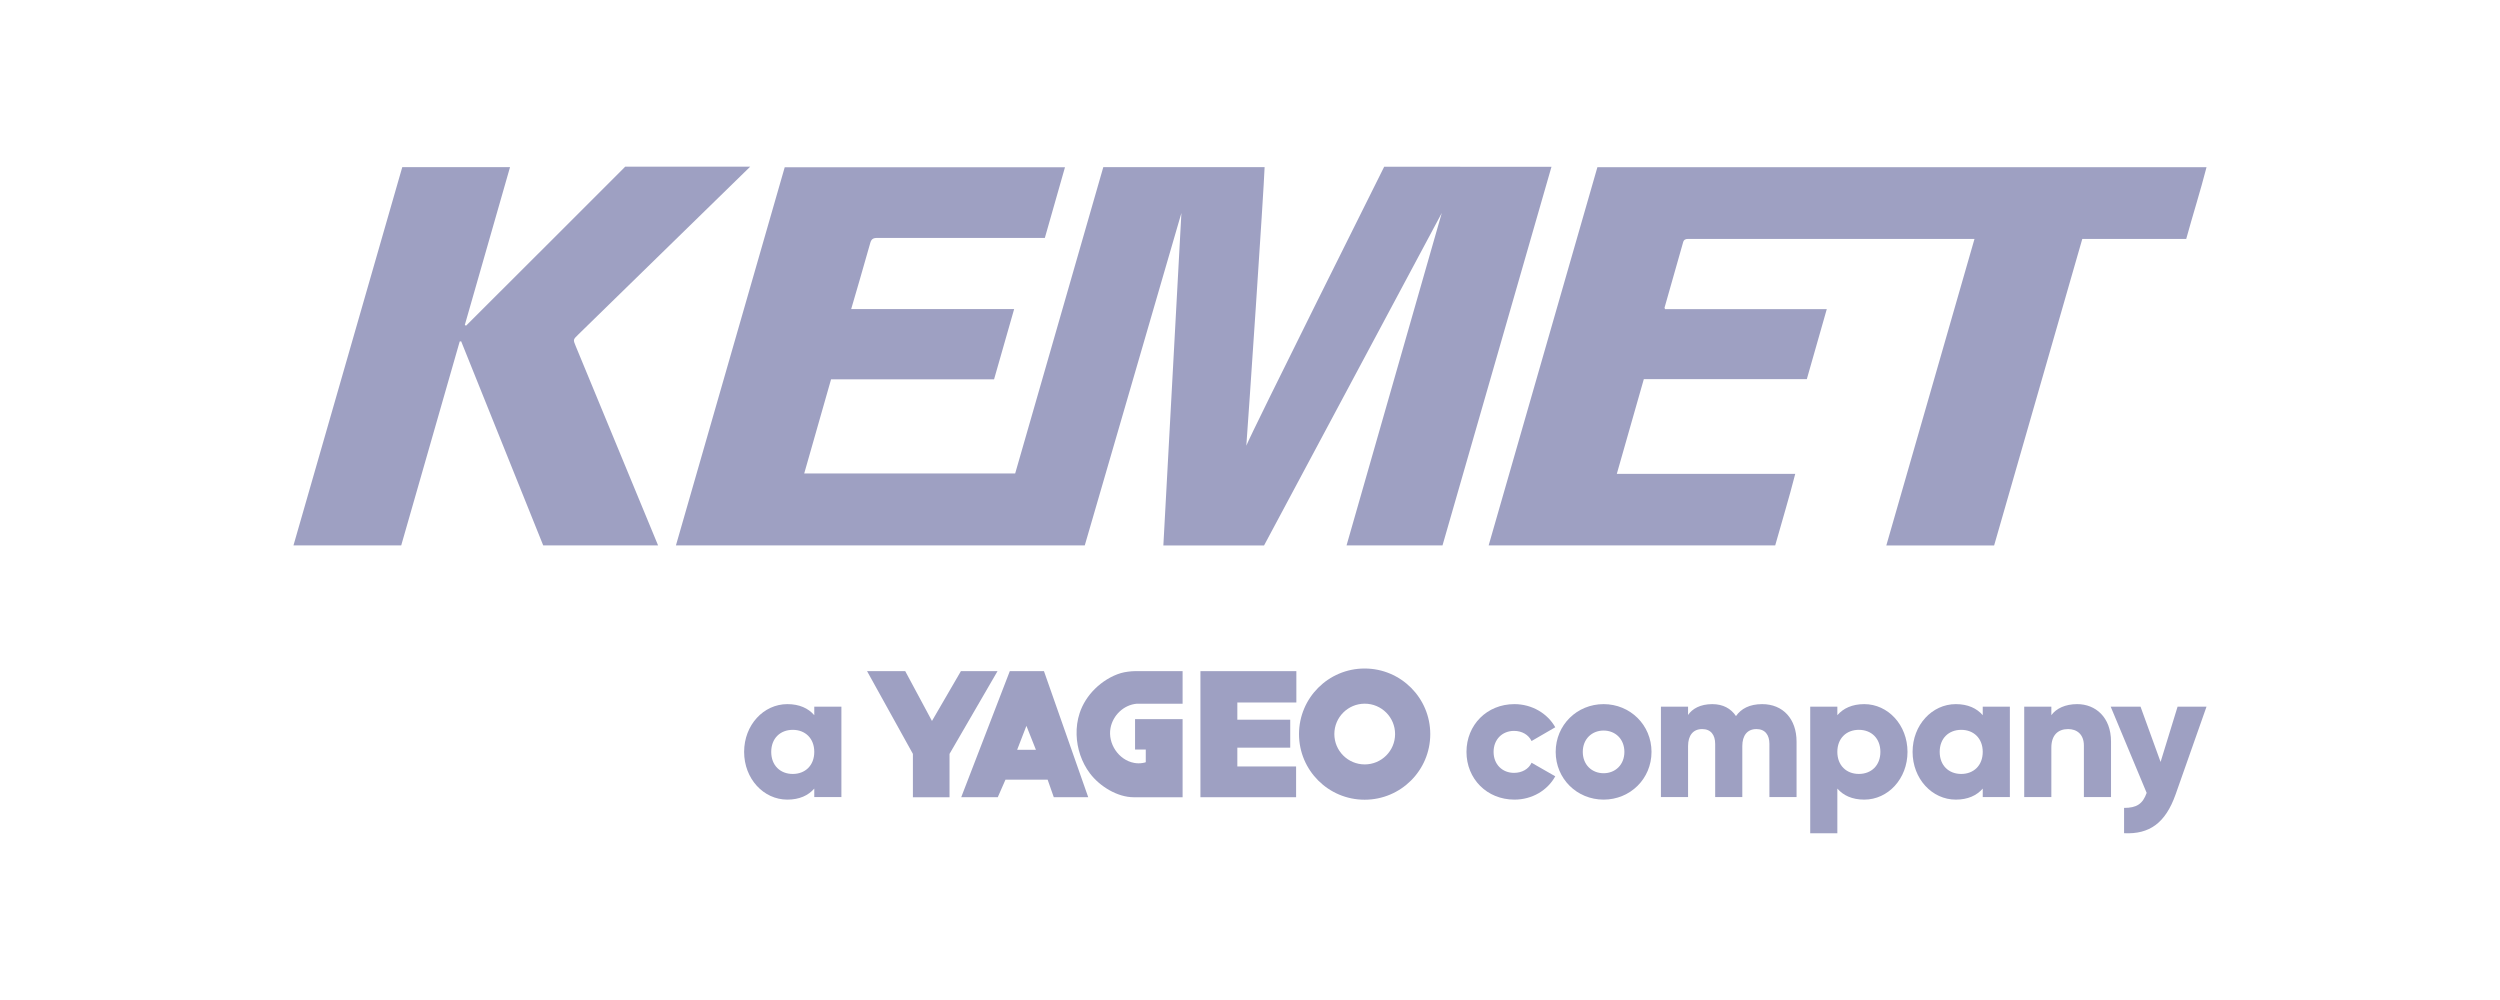 <?xml version="1.0" encoding="UTF-8"?>
<svg xmlns="http://www.w3.org/2000/svg" width="230" height="92" viewBox="0 0 230 92" fill="none">
  <path d="M77.409 65.015V73.332H74.913V72.55C74.364 73.182 73.55 73.565 72.434 73.565C70.255 73.565 68.459 71.652 68.459 69.174C68.459 66.695 70.255 64.78 72.434 64.78C73.55 64.78 74.364 65.164 74.913 65.797V65.015H77.409ZM74.913 69.174C74.913 67.927 74.081 67.145 72.934 67.145C71.785 67.145 70.953 67.927 70.953 69.174C70.953 70.421 71.785 71.203 72.934 71.203C74.081 71.203 74.913 70.421 74.913 69.174Z" fill="#9EA0C2"></path>
  <path d="M134.916 69.174C134.916 66.695 136.794 64.78 139.325 64.78C140.937 64.78 142.369 65.631 143.084 66.909L140.904 68.175C140.622 67.594 140.022 67.242 139.29 67.242C138.21 67.242 137.41 68.025 137.41 69.174C137.41 70.321 138.21 71.103 139.29 71.103C140.022 71.103 140.638 70.754 140.904 70.172L143.084 71.42C142.369 72.717 140.955 73.565 139.325 73.565C136.794 73.564 134.916 71.652 134.916 69.174Z" fill="#9EA0C2"></path>
  <path d="M143.123 69.174C143.123 66.695 145.085 64.78 147.531 64.78C149.976 64.78 151.939 66.695 151.939 69.174C151.939 71.652 149.976 73.565 147.531 73.565C145.085 73.564 143.123 71.652 143.123 69.174ZM149.444 69.174C149.444 67.993 148.612 67.211 147.531 67.211C146.449 67.211 145.616 67.993 145.616 69.174C145.616 70.354 146.449 71.137 147.531 71.137C148.612 71.137 149.444 70.354 149.444 69.174Z" fill="#9EA0C2"></path>
  <path d="M165.283 68.224V73.331H162.786V68.441C162.786 67.609 162.387 67.075 161.589 67.075C160.757 67.075 160.292 67.659 160.292 68.64V73.331H157.796V68.441C157.796 67.609 157.397 67.075 156.599 67.075C155.766 67.075 155.302 67.659 155.302 68.64V73.331H152.805V65.014H155.302V65.778C155.684 65.213 156.416 64.78 157.531 64.78C158.512 64.78 159.243 65.181 159.711 65.879C160.176 65.212 160.94 64.78 162.122 64.78C164.036 64.78 165.283 66.145 165.283 68.224Z" fill="#9EA0C2"></path>
  <path d="M175.49 69.174C175.49 71.652 173.693 73.565 171.514 73.565C170.399 73.565 169.585 73.182 169.036 72.55V76.658H166.54V65.015H169.036V65.797C169.585 65.164 170.399 64.78 171.514 64.78C173.693 64.78 175.49 66.695 175.49 69.174ZM172.996 69.174C172.996 67.927 172.163 67.144 171.015 67.144C169.868 67.144 169.035 67.927 169.035 69.174C169.035 70.421 169.868 71.202 171.015 71.202C172.163 71.202 172.996 70.421 172.996 69.174Z" fill="#9EA0C2"></path>
  <path d="M184.908 65.015V73.332H182.412V72.55C181.862 73.182 181.048 73.565 179.934 73.565C177.754 73.565 175.958 71.652 175.958 69.174C175.958 66.695 177.754 64.78 179.934 64.78C181.048 64.78 181.863 65.164 182.412 65.797V65.015H184.908ZM182.412 69.174C182.412 67.927 181.579 67.145 180.433 67.145C179.284 67.145 178.452 67.927 178.452 69.174C178.452 70.421 179.284 71.203 180.433 71.203C181.579 71.203 182.412 70.421 182.412 69.174Z" fill="#9EA0C2"></path>
  <path d="M194.214 68.224V73.331H191.718V68.589C191.718 67.558 191.07 67.075 190.27 67.075C189.356 67.075 188.724 67.608 188.724 68.789V73.33H186.228V65.014H188.724V65.796C189.173 65.18 190.005 64.779 191.102 64.779C192.782 64.779 194.214 65.978 194.214 68.224Z" fill="#9EA0C2"></path>
  <path d="M203 65.012L200.157 73.08C199.224 75.725 197.745 76.771 195.415 76.655V74.327C196.579 74.327 197.129 73.961 197.493 72.946L194.183 65.012H196.928L198.774 70.1L200.338 65.012H203Z" fill="#9EA0C2"></path>
  <path d="M79.77 61.746H83.282L85.741 66.329L88.403 61.746H91.772L87.356 69.358V73.347H83.987V69.358L79.77 61.746Z" fill="#9EA0C2"></path>
  <path d="M119.265 64.629V61.746H110.44V73.344H119.241V70.515H113.835V68.785H118.701V66.213H113.835V64.629H119.265Z" fill="#9EA0C2"></path>
  <path d="M108.799 64.744V61.746H104.398C104.082 61.746 103.51 61.811 103.13 61.922C102.243 62.183 101.392 62.726 100.74 63.367C100.105 63.992 99.61 64.754 99.329 65.601C99.115 66.244 99.028 66.923 99.047 67.6C99.083 68.865 99.51 70.137 100.272 71.149C101.167 72.338 102.792 73.347 104.309 73.347H108.799V66.162H104.425V68.96H105.411V70.118C105.411 70.144 105.151 70.189 105.132 70.193C104.876 70.239 104.611 70.236 104.356 70.189C102.914 69.934 101.898 68.404 102.168 66.975C102.389 65.807 103.377 64.854 104.567 64.744H108.799Z" fill="#9EA0C2"></path>
  <path d="M96.043 61.742H92.903L88.432 73.343H91.796L92.505 71.727H96.381L96.948 73.343H100.116L96.043 61.742ZM93.577 68.983L94.43 66.777L95.305 68.983H93.577Z" fill="#9EA0C2"></path>
  <path d="M125.545 61.503C122.213 61.503 119.509 64.206 119.509 67.539C119.509 70.874 122.214 73.574 125.545 73.574C128.878 73.574 131.584 70.874 131.584 67.539C131.584 64.206 128.878 61.503 125.545 61.503ZM125.555 70.326C124.012 70.326 122.76 69.078 122.76 67.533C122.76 65.988 124.013 64.739 125.555 64.739C127.099 64.739 128.348 65.988 128.348 67.533C128.348 69.078 127.099 70.326 125.555 70.326Z" fill="#9EA0C2"></path>
  <path d="M80.703 21.889C80.314 21.889 80.159 22.004 80.058 22.374C79.642 23.889 78.472 27.871 78.308 28.436H93.301C92.671 30.637 92.067 32.75 91.454 34.896H76.458C75.635 37.783 74.819 40.643 73.988 43.557H93.396C96.098 34.163 98.799 24.776 101.504 15.375H116.344C116.273 17.54 114.832 38.818 114.662 41.005C115.069 39.911 127.346 15.338 127.346 15.338C127.346 15.338 142.413 15.348 142.735 15.348C139.38 27.003 136.048 38.578 132.71 50.178H123.882C124.111 49.347 132.643 19.595 132.643 19.595C132.643 19.595 116.394 49.996 116.293 50.182H107.029C107.308 45.06 108.689 19.595 108.689 19.595C108.689 19.595 100.169 48.885 99.798 50.178H62.185C65.523 38.572 68.855 26.993 72.194 15.388H97.978C97.36 17.558 96.747 19.71 96.126 21.887C96.127 21.887 80.812 21.889 80.703 21.889Z" fill="#9EA0C2"></path>
  <path d="M181.654 21.98C178.945 31.399 176.239 40.8 173.541 50.182H183.459C186.158 40.797 188.857 31.415 191.571 21.98H201.133C201.748 19.739 202.435 17.586 203 15.384H146.96C143.623 26.989 140.293 38.568 136.955 50.179H163.318C163.928 47.999 164.587 45.854 165.162 43.594H148.747C149.585 40.653 150.405 37.78 151.231 34.882H166.227C166.844 32.719 167.441 30.625 168.064 28.439H153.182C153.15 28.347 153.133 28.325 153.137 28.308C153.717 26.266 154.27 24.321 154.85 22.278C154.916 22.045 155.08 21.978 155.304 21.981C155.657 21.983 181.654 21.98 181.654 21.98Z" fill="#9EA0C2"></path>
  <path d="M46.923 15.375C45.522 20.265 44.142 25.082 42.762 29.899C42.8 29.92 42.839 29.941 42.878 29.962C43.002 29.858 57.517 15.336 57.517 15.336H69.016C69.016 15.336 53.996 30.003 53.201 30.776C52.716 31.247 52.718 31.246 52.968 31.848C55.411 37.74 60.451 49.93 60.544 50.178H49.976C47.459 43.918 44.943 37.66 42.428 31.403C42.382 31.406 42.338 31.411 42.293 31.415C40.502 37.659 38.711 43.903 36.912 50.175H27C30.339 38.565 33.672 26.976 37.009 15.375H46.923Z" fill="#9EA0C2"></path>
</svg>
